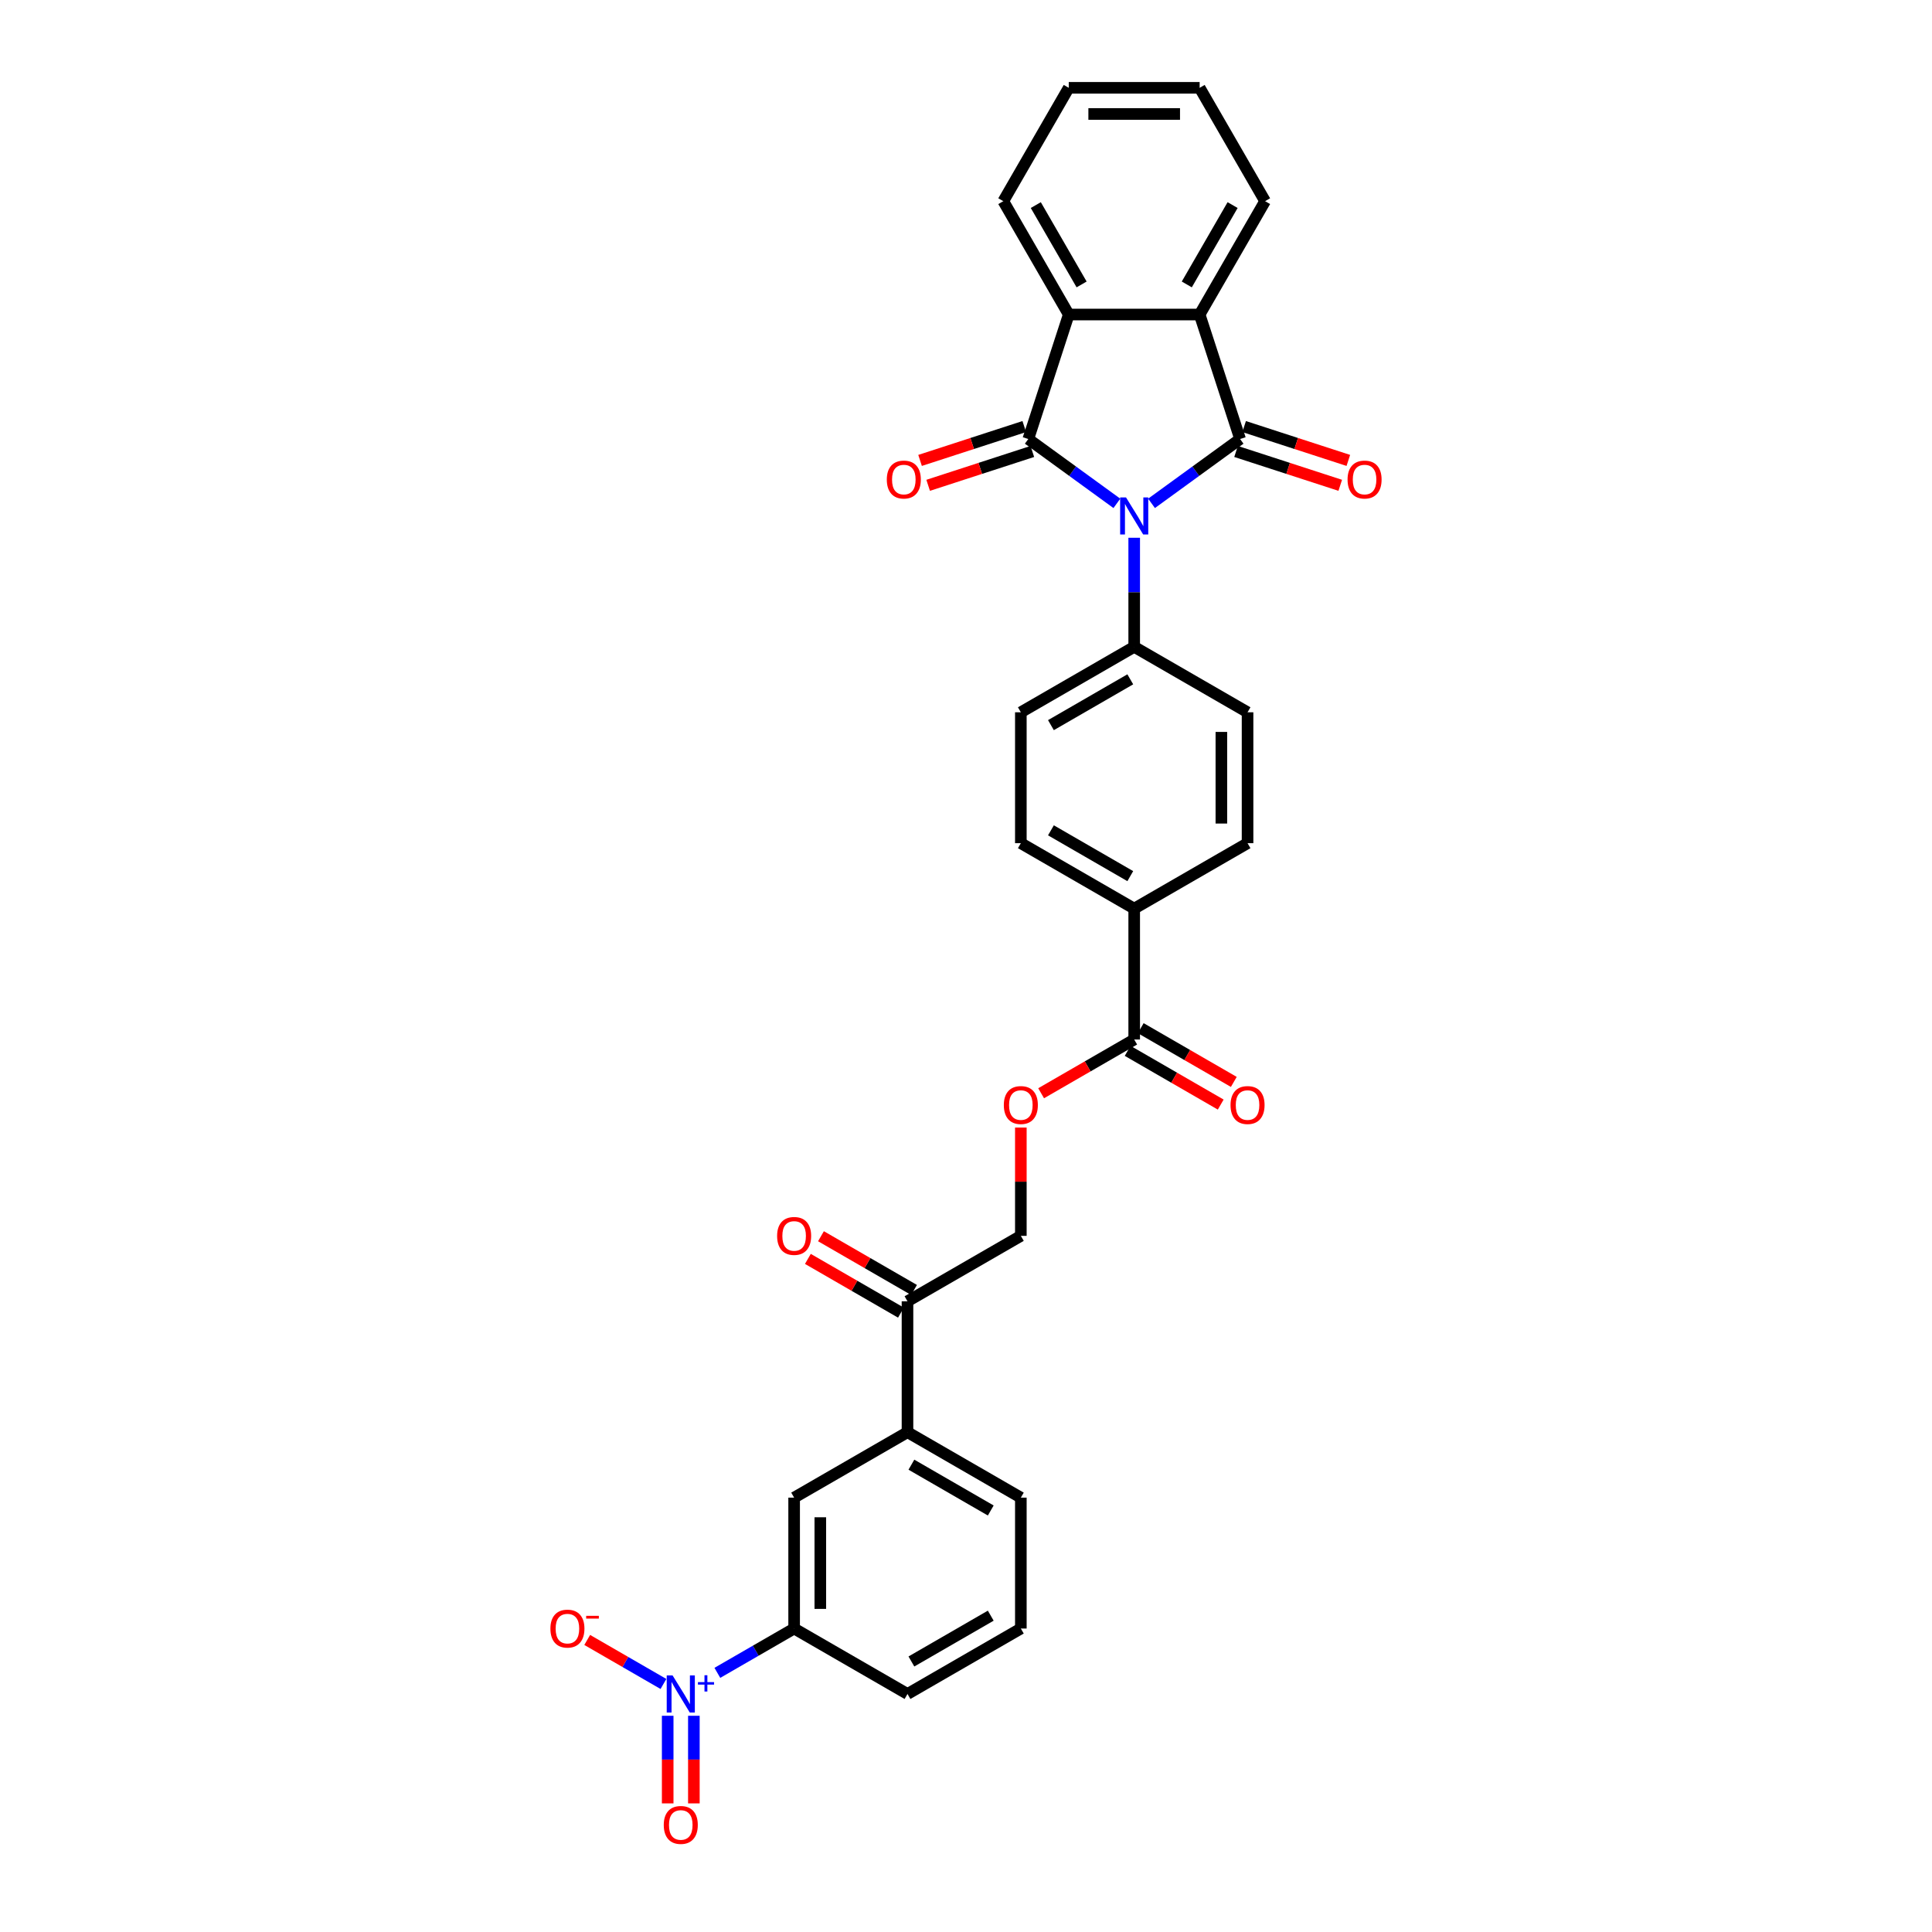 <?xml version='1.0' encoding='iso-8859-1'?>
<svg version='1.1' baseProfile='full'
              xmlns='http://www.w3.org/2000/svg'
                      xmlns:rdkit='http://www.rdkit.org/xml'
                      xmlns:xlink='http://www.w3.org/1999/xlink'
                  xml:space='preserve'
width='1000px' height='1000px' viewBox='0 0 1000 1000'>
<!-- END OF HEADER -->
<rect style='opacity:1.0;fill:#FFFFFF;stroke:none' width='1000' height='1000' x='0' y='0'> </rect>
<path class='bond-0' d='M 596.029,260.538 L 618.949,243.885' style='fill:none;fill-rule:evenodd;stroke:#0000FF;stroke-width:6px;stroke-linecap:butt;stroke-linejoin:miter;stroke-opacity:1' />
<path class='bond-0' d='M 618.949,243.885 L 641.87,227.233' style='fill:none;fill-rule:evenodd;stroke:#000000;stroke-width:6px;stroke-linecap:butt;stroke-linejoin:miter;stroke-opacity:1' />
<path class='bond-1' d='M 578.089,260.538 L 555.169,243.885' style='fill:none;fill-rule:evenodd;stroke:#0000FF;stroke-width:6px;stroke-linecap:butt;stroke-linejoin:miter;stroke-opacity:1' />
<path class='bond-1' d='M 555.169,243.885 L 532.249,227.233' style='fill:none;fill-rule:evenodd;stroke:#000000;stroke-width:6px;stroke-linecap:butt;stroke-linejoin:miter;stroke-opacity:1' />
<path class='bond-7' d='M 587.059,278.342 L 587.059,306.573' style='fill:none;fill-rule:evenodd;stroke:#0000FF;stroke-width:6px;stroke-linecap:butt;stroke-linejoin:miter;stroke-opacity:1' />
<path class='bond-7' d='M 587.059,306.573 L 587.059,334.804' style='fill:none;fill-rule:evenodd;stroke:#000000;stroke-width:6px;stroke-linecap:butt;stroke-linejoin:miter;stroke-opacity:1' />
<path class='bond-3' d='M 641.87,227.233 L 620.934,162.799' style='fill:none;fill-rule:evenodd;stroke:#000000;stroke-width:6px;stroke-linecap:butt;stroke-linejoin:miter;stroke-opacity:1' />
<path class='bond-9' d='M 639.776,233.676 L 666.742,242.438' style='fill:none;fill-rule:evenodd;stroke:#000000;stroke-width:6px;stroke-linecap:butt;stroke-linejoin:miter;stroke-opacity:1' />
<path class='bond-9' d='M 666.742,242.438 L 693.708,251.2' style='fill:none;fill-rule:evenodd;stroke:#FF0000;stroke-width:6px;stroke-linecap:butt;stroke-linejoin:miter;stroke-opacity:1' />
<path class='bond-9' d='M 643.963,220.789 L 670.929,229.551' style='fill:none;fill-rule:evenodd;stroke:#000000;stroke-width:6px;stroke-linecap:butt;stroke-linejoin:miter;stroke-opacity:1' />
<path class='bond-9' d='M 670.929,229.551 L 697.895,238.313' style='fill:none;fill-rule:evenodd;stroke:#FF0000;stroke-width:6px;stroke-linecap:butt;stroke-linejoin:miter;stroke-opacity:1' />
<path class='bond-4' d='M 532.249,227.233 L 553.185,162.799' style='fill:none;fill-rule:evenodd;stroke:#000000;stroke-width:6px;stroke-linecap:butt;stroke-linejoin:miter;stroke-opacity:1' />
<path class='bond-10' d='M 530.156,220.789 L 503.19,229.551' style='fill:none;fill-rule:evenodd;stroke:#000000;stroke-width:6px;stroke-linecap:butt;stroke-linejoin:miter;stroke-opacity:1' />
<path class='bond-10' d='M 503.19,229.551 L 476.224,238.313' style='fill:none;fill-rule:evenodd;stroke:#FF0000;stroke-width:6px;stroke-linecap:butt;stroke-linejoin:miter;stroke-opacity:1' />
<path class='bond-10' d='M 534.343,233.676 L 507.377,242.438' style='fill:none;fill-rule:evenodd;stroke:#000000;stroke-width:6px;stroke-linecap:butt;stroke-linejoin:miter;stroke-opacity:1' />
<path class='bond-10' d='M 507.377,242.438 L 480.411,251.2' style='fill:none;fill-rule:evenodd;stroke:#FF0000;stroke-width:6px;stroke-linecap:butt;stroke-linejoin:miter;stroke-opacity:1' />
<path class='bond-2' d='M 371.302,865.866 L 391.172,854.394' style='fill:none;fill-rule:evenodd;stroke:#0000FF;stroke-width:6px;stroke-linecap:butt;stroke-linejoin:miter;stroke-opacity:1' />
<path class='bond-2' d='M 391.172,854.394 L 411.042,842.922' style='fill:none;fill-rule:evenodd;stroke:#000000;stroke-width:6px;stroke-linecap:butt;stroke-linejoin:miter;stroke-opacity:1' />
<path class='bond-12' d='M 343.4,871.618 L 323.669,860.227' style='fill:none;fill-rule:evenodd;stroke:#0000FF;stroke-width:6px;stroke-linecap:butt;stroke-linejoin:miter;stroke-opacity:1' />
<path class='bond-12' d='M 323.669,860.227 L 303.939,848.835' style='fill:none;fill-rule:evenodd;stroke:#FF0000;stroke-width:6px;stroke-linecap:butt;stroke-linejoin:miter;stroke-opacity:1' />
<path class='bond-15' d='M 345.595,888.084 L 345.595,910.758' style='fill:none;fill-rule:evenodd;stroke:#0000FF;stroke-width:6px;stroke-linecap:butt;stroke-linejoin:miter;stroke-opacity:1' />
<path class='bond-15' d='M 345.595,910.758 L 345.595,933.432' style='fill:none;fill-rule:evenodd;stroke:#FF0000;stroke-width:6px;stroke-linecap:butt;stroke-linejoin:miter;stroke-opacity:1' />
<path class='bond-15' d='M 359.145,888.084 L 359.145,910.758' style='fill:none;fill-rule:evenodd;stroke:#0000FF;stroke-width:6px;stroke-linecap:butt;stroke-linejoin:miter;stroke-opacity:1' />
<path class='bond-15' d='M 359.145,910.758 L 359.145,933.432' style='fill:none;fill-rule:evenodd;stroke:#FF0000;stroke-width:6px;stroke-linecap:butt;stroke-linejoin:miter;stroke-opacity:1' />
<path class='bond-24' d='M 620.934,162.799 L 654.809,104.127' style='fill:none;fill-rule:evenodd;stroke:#000000;stroke-width:6px;stroke-linecap:butt;stroke-linejoin:miter;stroke-opacity:1' />
<path class='bond-24' d='M 614.281,147.224 L 637.993,106.153' style='fill:none;fill-rule:evenodd;stroke:#000000;stroke-width:6px;stroke-linecap:butt;stroke-linejoin:miter;stroke-opacity:1' />
<path class='bond-31' d='M 620.934,162.799 L 553.185,162.799' style='fill:none;fill-rule:evenodd;stroke:#000000;stroke-width:6px;stroke-linecap:butt;stroke-linejoin:miter;stroke-opacity:1' />
<path class='bond-25' d='M 553.185,162.799 L 519.31,104.127' style='fill:none;fill-rule:evenodd;stroke:#000000;stroke-width:6px;stroke-linecap:butt;stroke-linejoin:miter;stroke-opacity:1' />
<path class='bond-25' d='M 559.838,147.224 L 536.126,106.153' style='fill:none;fill-rule:evenodd;stroke:#000000;stroke-width:6px;stroke-linecap:butt;stroke-linejoin:miter;stroke-opacity:1' />
<path class='bond-5' d='M 411.042,842.922 L 411.042,775.173' style='fill:none;fill-rule:evenodd;stroke:#000000;stroke-width:6px;stroke-linecap:butt;stroke-linejoin:miter;stroke-opacity:1' />
<path class='bond-5' d='M 424.592,832.76 L 424.592,785.335' style='fill:none;fill-rule:evenodd;stroke:#000000;stroke-width:6px;stroke-linecap:butt;stroke-linejoin:miter;stroke-opacity:1' />
<path class='bond-34' d='M 411.042,842.922 L 469.715,876.797' style='fill:none;fill-rule:evenodd;stroke:#000000;stroke-width:6px;stroke-linecap:butt;stroke-linejoin:miter;stroke-opacity:1' />
<path class='bond-6' d='M 587.059,538.051 L 587.059,470.302' style='fill:none;fill-rule:evenodd;stroke:#000000;stroke-width:6px;stroke-linecap:butt;stroke-linejoin:miter;stroke-opacity:1' />
<path class='bond-14' d='M 587.059,538.051 L 562.974,551.957' style='fill:none;fill-rule:evenodd;stroke:#000000;stroke-width:6px;stroke-linecap:butt;stroke-linejoin:miter;stroke-opacity:1' />
<path class='bond-14' d='M 562.974,551.957 L 538.888,565.863' style='fill:none;fill-rule:evenodd;stroke:#FF0000;stroke-width:6px;stroke-linecap:butt;stroke-linejoin:miter;stroke-opacity:1' />
<path class='bond-17' d='M 583.672,543.918 L 607.758,557.824' style='fill:none;fill-rule:evenodd;stroke:#000000;stroke-width:6px;stroke-linecap:butt;stroke-linejoin:miter;stroke-opacity:1' />
<path class='bond-17' d='M 607.758,557.824 L 631.843,571.73' style='fill:none;fill-rule:evenodd;stroke:#FF0000;stroke-width:6px;stroke-linecap:butt;stroke-linejoin:miter;stroke-opacity:1' />
<path class='bond-17' d='M 590.447,532.184 L 614.533,546.09' style='fill:none;fill-rule:evenodd;stroke:#000000;stroke-width:6px;stroke-linecap:butt;stroke-linejoin:miter;stroke-opacity:1' />
<path class='bond-17' d='M 614.533,546.09 L 638.618,559.996' style='fill:none;fill-rule:evenodd;stroke:#FF0000;stroke-width:6px;stroke-linecap:butt;stroke-linejoin:miter;stroke-opacity:1' />
<path class='bond-19' d='M 587.059,334.804 L 528.387,368.678' style='fill:none;fill-rule:evenodd;stroke:#000000;stroke-width:6px;stroke-linecap:butt;stroke-linejoin:miter;stroke-opacity:1' />
<path class='bond-19' d='M 585.033,351.619 L 543.963,375.332' style='fill:none;fill-rule:evenodd;stroke:#000000;stroke-width:6px;stroke-linecap:butt;stroke-linejoin:miter;stroke-opacity:1' />
<path class='bond-20' d='M 587.059,334.804 L 645.732,368.678' style='fill:none;fill-rule:evenodd;stroke:#000000;stroke-width:6px;stroke-linecap:butt;stroke-linejoin:miter;stroke-opacity:1' />
<path class='bond-8' d='M 411.042,775.173 L 469.715,741.298' style='fill:none;fill-rule:evenodd;stroke:#000000;stroke-width:6px;stroke-linecap:butt;stroke-linejoin:miter;stroke-opacity:1' />
<path class='bond-11' d='M 469.715,741.298 L 469.715,673.549' style='fill:none;fill-rule:evenodd;stroke:#000000;stroke-width:6px;stroke-linecap:butt;stroke-linejoin:miter;stroke-opacity:1' />
<path class='bond-27' d='M 469.715,741.298 L 528.387,775.173' style='fill:none;fill-rule:evenodd;stroke:#000000;stroke-width:6px;stroke-linecap:butt;stroke-linejoin:miter;stroke-opacity:1' />
<path class='bond-27' d='M 471.74,758.114 L 512.811,781.826' style='fill:none;fill-rule:evenodd;stroke:#000000;stroke-width:6px;stroke-linecap:butt;stroke-linejoin:miter;stroke-opacity:1' />
<path class='bond-13' d='M 469.715,673.549 L 528.387,639.675' style='fill:none;fill-rule:evenodd;stroke:#000000;stroke-width:6px;stroke-linecap:butt;stroke-linejoin:miter;stroke-opacity:1' />
<path class='bond-21' d='M 473.102,667.682 L 449.016,653.776' style='fill:none;fill-rule:evenodd;stroke:#000000;stroke-width:6px;stroke-linecap:butt;stroke-linejoin:miter;stroke-opacity:1' />
<path class='bond-21' d='M 449.016,653.776 L 424.931,639.87' style='fill:none;fill-rule:evenodd;stroke:#FF0000;stroke-width:6px;stroke-linecap:butt;stroke-linejoin:miter;stroke-opacity:1' />
<path class='bond-21' d='M 466.327,679.416 L 442.241,665.511' style='fill:none;fill-rule:evenodd;stroke:#000000;stroke-width:6px;stroke-linecap:butt;stroke-linejoin:miter;stroke-opacity:1' />
<path class='bond-21' d='M 442.241,665.511 L 418.156,651.605' style='fill:none;fill-rule:evenodd;stroke:#FF0000;stroke-width:6px;stroke-linecap:butt;stroke-linejoin:miter;stroke-opacity:1' />
<path class='bond-18' d='M 528.387,583.619 L 528.387,611.647' style='fill:none;fill-rule:evenodd;stroke:#FF0000;stroke-width:6px;stroke-linecap:butt;stroke-linejoin:miter;stroke-opacity:1' />
<path class='bond-18' d='M 528.387,611.647 L 528.387,639.675' style='fill:none;fill-rule:evenodd;stroke:#000000;stroke-width:6px;stroke-linecap:butt;stroke-linejoin:miter;stroke-opacity:1' />
<path class='bond-16' d='M 587.059,470.302 L 645.732,436.427' style='fill:none;fill-rule:evenodd;stroke:#000000;stroke-width:6px;stroke-linecap:butt;stroke-linejoin:miter;stroke-opacity:1' />
<path class='bond-32' d='M 587.059,470.302 L 528.387,436.427' style='fill:none;fill-rule:evenodd;stroke:#000000;stroke-width:6px;stroke-linecap:butt;stroke-linejoin:miter;stroke-opacity:1' />
<path class='bond-32' d='M 585.033,453.486 L 543.963,429.774' style='fill:none;fill-rule:evenodd;stroke:#000000;stroke-width:6px;stroke-linecap:butt;stroke-linejoin:miter;stroke-opacity:1' />
<path class='bond-22' d='M 528.387,368.678 L 528.387,436.427' style='fill:none;fill-rule:evenodd;stroke:#000000;stroke-width:6px;stroke-linecap:butt;stroke-linejoin:miter;stroke-opacity:1' />
<path class='bond-23' d='M 645.732,368.678 L 645.732,436.427' style='fill:none;fill-rule:evenodd;stroke:#000000;stroke-width:6px;stroke-linecap:butt;stroke-linejoin:miter;stroke-opacity:1' />
<path class='bond-23' d='M 632.182,378.841 L 632.182,426.265' style='fill:none;fill-rule:evenodd;stroke:#000000;stroke-width:6px;stroke-linecap:butt;stroke-linejoin:miter;stroke-opacity:1' />
<path class='bond-30' d='M 654.809,104.127 L 620.934,45.455' style='fill:none;fill-rule:evenodd;stroke:#000000;stroke-width:6px;stroke-linecap:butt;stroke-linejoin:miter;stroke-opacity:1' />
<path class='bond-29' d='M 519.31,104.127 L 553.185,45.455' style='fill:none;fill-rule:evenodd;stroke:#000000;stroke-width:6px;stroke-linecap:butt;stroke-linejoin:miter;stroke-opacity:1' />
<path class='bond-26' d='M 469.715,876.797 L 528.387,842.922' style='fill:none;fill-rule:evenodd;stroke:#000000;stroke-width:6px;stroke-linecap:butt;stroke-linejoin:miter;stroke-opacity:1' />
<path class='bond-26' d='M 471.74,859.981 L 512.811,836.269' style='fill:none;fill-rule:evenodd;stroke:#000000;stroke-width:6px;stroke-linecap:butt;stroke-linejoin:miter;stroke-opacity:1' />
<path class='bond-28' d='M 528.387,775.173 L 528.387,842.922' style='fill:none;fill-rule:evenodd;stroke:#000000;stroke-width:6px;stroke-linecap:butt;stroke-linejoin:miter;stroke-opacity:1' />
<path class='bond-33' d='M 553.185,45.455 L 620.934,45.455' style='fill:none;fill-rule:evenodd;stroke:#000000;stroke-width:6px;stroke-linecap:butt;stroke-linejoin:miter;stroke-opacity:1' />
<path class='bond-33' d='M 563.347,59.004 L 610.772,59.004' style='fill:none;fill-rule:evenodd;stroke:#000000;stroke-width:6px;stroke-linecap:butt;stroke-linejoin:miter;stroke-opacity:1' />
<path  class='atom-0' d='M 582.818 257.461
L 589.105 267.624
Q 589.729 268.626, 590.731 270.442
Q 591.734 272.258, 591.788 272.366
L 591.788 257.461
L 594.336 257.461
L 594.336 276.648
L 591.707 276.648
L 584.959 265.537
Q 584.173 264.236, 583.333 262.746
Q 582.52 261.255, 582.276 260.795
L 582.276 276.648
L 579.783 276.648
L 579.783 257.461
L 582.818 257.461
' fill='#0000FF'/>
<path  class='atom-3' d='M 348.129 867.203
L 354.416 877.366
Q 355.039 878.368, 356.042 880.184
Q 357.044 882, 357.099 882.108
L 357.099 867.203
L 359.646 867.203
L 359.646 886.39
L 357.017 886.39
L 350.269 875.279
Q 349.484 873.978, 348.643 872.488
Q 347.83 870.997, 347.587 870.537
L 347.587 886.39
L 345.093 886.39
L 345.093 867.203
L 348.129 867.203
' fill='#0000FF'/>
<path  class='atom-3' d='M 361.256 870.662
L 364.636 870.662
L 364.636 867.102
L 366.138 867.102
L 366.138 870.662
L 369.608 870.662
L 369.608 871.95
L 366.138 871.95
L 366.138 875.527
L 364.636 875.527
L 364.636 871.95
L 361.256 871.95
L 361.256 870.662
' fill='#0000FF'/>
<path  class='atom-10' d='M 697.495 248.222
Q 697.495 243.616, 699.772 241.041
Q 702.048 238.467, 706.303 238.467
Q 710.557 238.467, 712.834 241.041
Q 715.11 243.616, 715.11 248.222
Q 715.11 252.884, 712.807 255.539
Q 710.503 258.168, 706.303 258.168
Q 702.075 258.168, 699.772 255.539
Q 697.495 252.911, 697.495 248.222
M 706.303 256
Q 709.23 256, 710.801 254.049
Q 712.4 252.071, 712.4 248.222
Q 712.4 244.456, 710.801 242.559
Q 709.23 240.635, 706.303 240.635
Q 703.376 240.635, 701.777 242.532
Q 700.205 244.429, 700.205 248.222
Q 700.205 252.098, 701.777 254.049
Q 703.376 256, 706.303 256
' fill='#FF0000'/>
<path  class='atom-11' d='M 459.009 248.222
Q 459.009 243.616, 461.285 241.041
Q 463.561 238.467, 467.816 238.467
Q 472.071 238.467, 474.347 241.041
Q 476.623 243.616, 476.623 248.222
Q 476.623 252.884, 474.32 255.539
Q 472.016 258.168, 467.816 258.168
Q 463.588 258.168, 461.285 255.539
Q 459.009 252.911, 459.009 248.222
M 467.816 256
Q 470.743 256, 472.315 254.049
Q 473.913 252.071, 473.913 248.222
Q 473.913 244.456, 472.315 242.559
Q 470.743 240.635, 467.816 240.635
Q 464.889 240.635, 463.29 242.532
Q 461.719 244.429, 461.719 248.222
Q 461.719 252.098, 463.29 254.049
Q 464.889 256, 467.816 256
' fill='#FF0000'/>
<path  class='atom-13' d='M 284.89 842.976
Q 284.89 838.369, 287.166 835.795
Q 289.443 833.22, 293.697 833.22
Q 297.952 833.22, 300.228 835.795
Q 302.505 838.369, 302.505 842.976
Q 302.505 847.637, 300.201 850.293
Q 297.898 852.922, 293.697 852.922
Q 289.47 852.922, 287.166 850.293
Q 284.89 847.664, 284.89 842.976
M 293.697 850.754
Q 296.624 850.754, 298.196 848.803
Q 299.795 846.824, 299.795 842.976
Q 299.795 839.209, 298.196 837.312
Q 296.624 835.388, 293.697 835.388
Q 290.77 835.388, 289.172 837.285
Q 287.6 839.182, 287.6 842.976
Q 287.6 846.851, 289.172 848.803
Q 290.77 850.754, 293.697 850.754
' fill='#FF0000'/>
<path  class='atom-13' d='M 303.399 836.352
L 309.963 836.352
L 309.963 837.783
L 303.399 837.783
L 303.399 836.352
' fill='#FF0000'/>
<path  class='atom-15' d='M 519.58 571.98
Q 519.58 567.373, 521.856 564.798
Q 524.132 562.224, 528.387 562.224
Q 532.642 562.224, 534.918 564.798
Q 537.194 567.373, 537.194 571.98
Q 537.194 576.641, 534.891 579.297
Q 532.587 581.925, 528.387 581.925
Q 524.159 581.925, 521.856 579.297
Q 519.58 576.668, 519.58 571.98
M 528.387 579.757
Q 531.314 579.757, 532.886 577.806
Q 534.484 575.828, 534.484 571.98
Q 534.484 568.213, 532.886 566.316
Q 531.314 564.392, 528.387 564.392
Q 525.46 564.392, 523.861 566.289
Q 522.29 568.186, 522.29 571.98
Q 522.29 575.855, 523.861 577.806
Q 525.46 579.757, 528.387 579.757
' fill='#FF0000'/>
<path  class='atom-16' d='M 343.562 944.6
Q 343.562 939.993, 345.839 937.418
Q 348.115 934.844, 352.37 934.844
Q 356.624 934.844, 358.901 937.418
Q 361.177 939.993, 361.177 944.6
Q 361.177 949.261, 358.874 951.917
Q 356.57 954.545, 352.37 954.545
Q 348.142 954.545, 345.839 951.917
Q 343.562 949.288, 343.562 944.6
M 352.37 952.377
Q 355.296 952.377, 356.868 950.426
Q 358.467 948.448, 358.467 944.6
Q 358.467 940.833, 356.868 938.936
Q 355.296 937.012, 352.37 937.012
Q 349.443 937.012, 347.844 938.909
Q 346.272 940.806, 346.272 944.6
Q 346.272 948.475, 347.844 950.426
Q 349.443 952.377, 352.37 952.377
' fill='#FF0000'/>
<path  class='atom-18' d='M 636.924 571.98
Q 636.924 567.373, 639.201 564.798
Q 641.477 562.224, 645.732 562.224
Q 649.987 562.224, 652.263 564.798
Q 654.539 567.373, 654.539 571.98
Q 654.539 576.641, 652.236 579.297
Q 649.932 581.925, 645.732 581.925
Q 641.504 581.925, 639.201 579.297
Q 636.924 576.668, 636.924 571.98
M 645.732 579.757
Q 648.659 579.757, 650.23 577.806
Q 651.829 575.828, 651.829 571.98
Q 651.829 568.213, 650.23 566.316
Q 648.659 564.392, 645.732 564.392
Q 642.805 564.392, 641.206 566.289
Q 639.634 568.186, 639.634 571.98
Q 639.634 575.855, 641.206 577.806
Q 642.805 579.757, 645.732 579.757
' fill='#FF0000'/>
<path  class='atom-22' d='M 402.235 639.729
Q 402.235 635.122, 404.511 632.547
Q 406.787 629.973, 411.042 629.973
Q 415.297 629.973, 417.573 632.547
Q 419.849 635.122, 419.849 639.729
Q 419.849 644.39, 417.546 647.046
Q 415.243 649.674, 411.042 649.674
Q 406.815 649.674, 404.511 647.046
Q 402.235 644.417, 402.235 639.729
M 411.042 647.506
Q 413.969 647.506, 415.541 645.555
Q 417.139 643.577, 417.139 639.729
Q 417.139 635.962, 415.541 634.065
Q 413.969 632.141, 411.042 632.141
Q 408.115 632.141, 406.516 634.038
Q 404.945 635.935, 404.945 639.729
Q 404.945 643.604, 406.516 645.555
Q 408.115 647.506, 411.042 647.506
' fill='#FF0000'/>
</svg>

